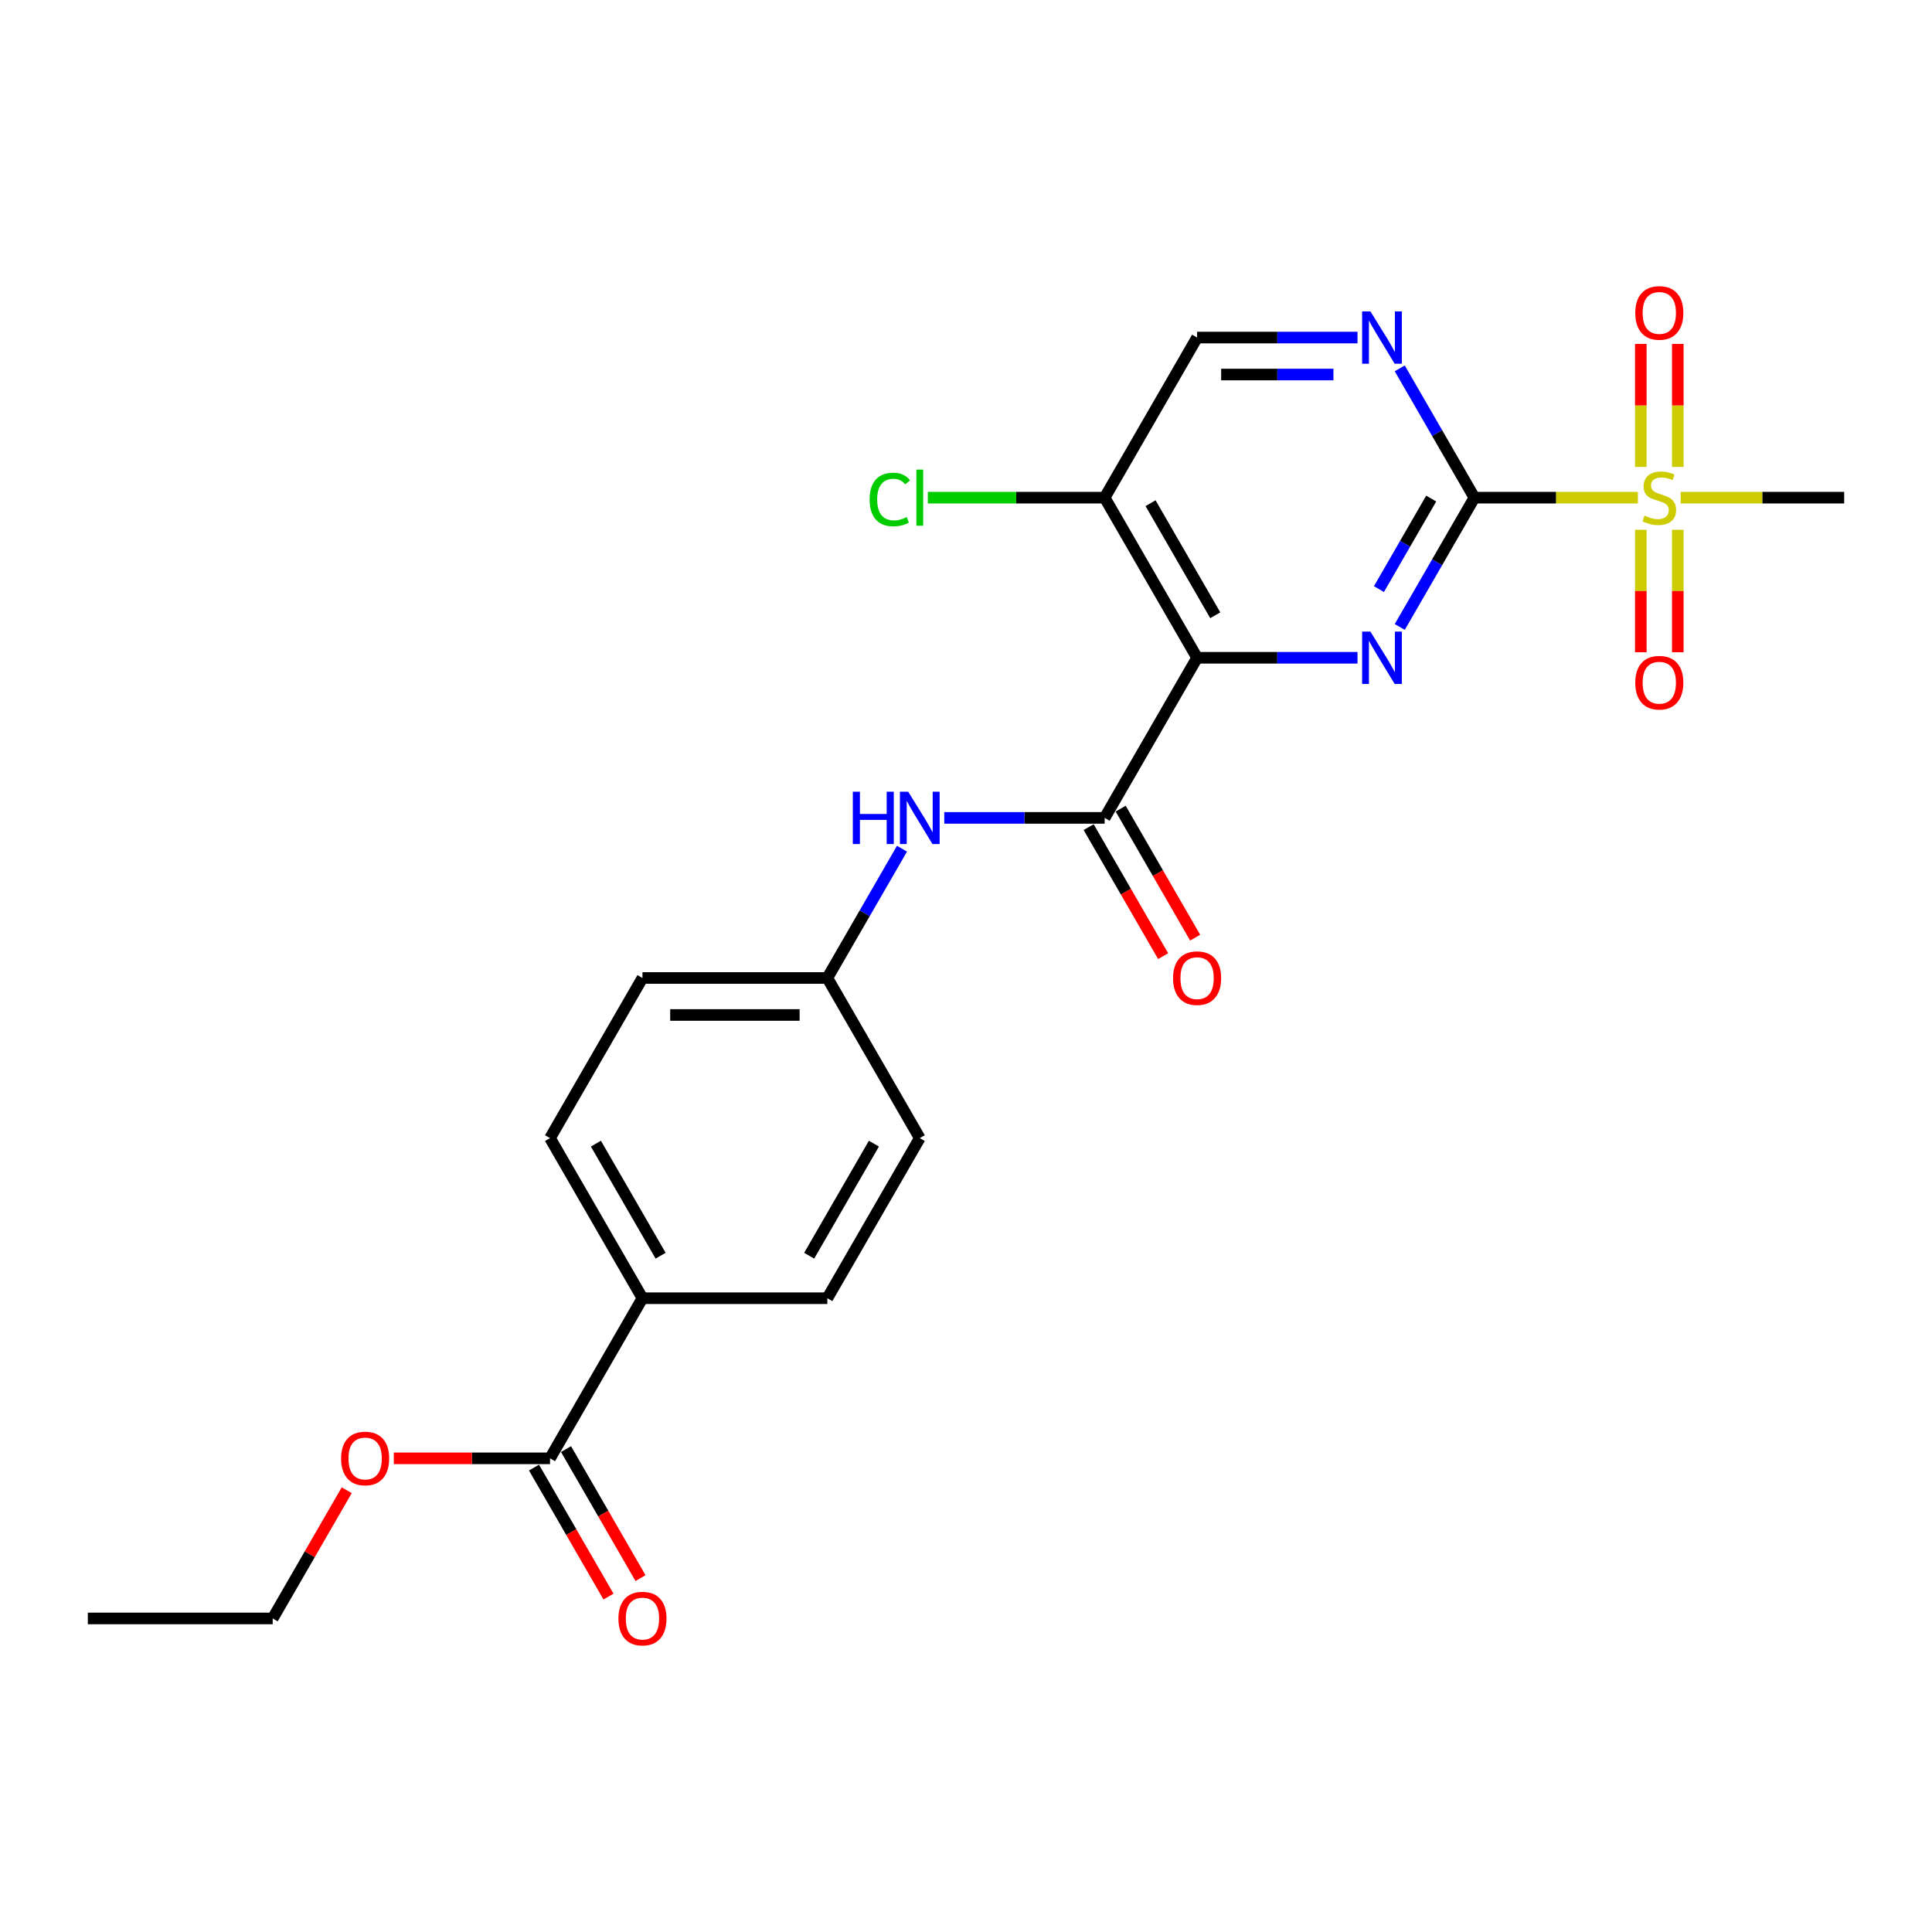 <?xml version='1.0' encoding='iso-8859-1'?>
<svg version='1.1' baseProfile='full'
              xmlns='http://www.w3.org/2000/svg'
                      xmlns:rdkit='http://www.rdkit.org/xml'
                      xmlns:xlink='http://www.w3.org/1999/xlink'
                  xml:space='preserve'
width='1000px' height='1000px' viewBox='0 0 1000 1000'>
<!-- END OF HEADER -->
<rect style='opacity:1.0;fill:#FFFFFF;stroke:none' width='1000' height='1000' x='0' y='0'> </rect>
<path class='bond-1' d='M 763.158,257.591 L 743.837,291.056' style='fill:none;fill-rule:evenodd;stroke:#000000;stroke-width:6px;stroke-linecap:butt;stroke-linejoin:miter;stroke-opacity:1' />
<path class='bond-1' d='M 743.837,291.056 L 724.515,324.521' style='fill:none;fill-rule:evenodd;stroke:#0000FF;stroke-width:6px;stroke-linecap:butt;stroke-linejoin:miter;stroke-opacity:1' />
<path class='bond-1' d='M 740.787,258.061 L 727.262,281.486' style='fill:none;fill-rule:evenodd;stroke:#000000;stroke-width:6px;stroke-linecap:butt;stroke-linejoin:miter;stroke-opacity:1' />
<path class='bond-1' d='M 727.262,281.486 L 713.737,304.912' style='fill:none;fill-rule:evenodd;stroke:#0000FF;stroke-width:6px;stroke-linecap:butt;stroke-linejoin:miter;stroke-opacity:1' />
<path class='bond-2' d='M 763.158,257.591 L 805.464,257.591' style='fill:none;fill-rule:evenodd;stroke:#000000;stroke-width:6px;stroke-linecap:butt;stroke-linejoin:miter;stroke-opacity:1' />
<path class='bond-2' d='M 805.464,257.591 L 847.77,257.591' style='fill:none;fill-rule:evenodd;stroke:#CCCC00;stroke-width:6px;stroke-linecap:butt;stroke-linejoin:miter;stroke-opacity:1' />
<path class='bond-4' d='M 763.158,257.591 L 743.837,224.125' style='fill:none;fill-rule:evenodd;stroke:#000000;stroke-width:6px;stroke-linecap:butt;stroke-linejoin:miter;stroke-opacity:1' />
<path class='bond-4' d='M 743.837,224.125 L 724.515,190.66' style='fill:none;fill-rule:evenodd;stroke:#0000FF;stroke-width:6px;stroke-linecap:butt;stroke-linejoin:miter;stroke-opacity:1' />
<path class='bond-0' d='M 619.617,340.464 L 661.129,340.464' style='fill:none;fill-rule:evenodd;stroke:#000000;stroke-width:6px;stroke-linecap:butt;stroke-linejoin:miter;stroke-opacity:1' />
<path class='bond-0' d='M 661.129,340.464 L 702.641,340.464' style='fill:none;fill-rule:evenodd;stroke:#0000FF;stroke-width:6px;stroke-linecap:butt;stroke-linejoin:miter;stroke-opacity:1' />
<path class='bond-3' d='M 619.617,340.464 L 571.77,423.337' style='fill:none;fill-rule:evenodd;stroke:#000000;stroke-width:6px;stroke-linecap:butt;stroke-linejoin:miter;stroke-opacity:1' />
<path class='bond-24' d='M 619.617,340.464 L 571.77,257.591' style='fill:none;fill-rule:evenodd;stroke:#000000;stroke-width:6px;stroke-linecap:butt;stroke-linejoin:miter;stroke-opacity:1' />
<path class='bond-24' d='M 629.015,318.463 L 595.522,260.452' style='fill:none;fill-rule:evenodd;stroke:#000000;stroke-width:6px;stroke-linecap:butt;stroke-linejoin:miter;stroke-opacity:1' />
<path class='bond-8' d='M 868.421,241.686 L 868.421,209.851' style='fill:none;fill-rule:evenodd;stroke:#CCCC00;stroke-width:6px;stroke-linecap:butt;stroke-linejoin:miter;stroke-opacity:1' />
<path class='bond-8' d='M 868.421,209.851 L 868.421,178.016' style='fill:none;fill-rule:evenodd;stroke:#FF0000;stroke-width:6px;stroke-linecap:butt;stroke-linejoin:miter;stroke-opacity:1' />
<path class='bond-8' d='M 849.282,241.686 L 849.282,209.851' style='fill:none;fill-rule:evenodd;stroke:#CCCC00;stroke-width:6px;stroke-linecap:butt;stroke-linejoin:miter;stroke-opacity:1' />
<path class='bond-8' d='M 849.282,209.851 L 849.282,178.016' style='fill:none;fill-rule:evenodd;stroke:#FF0000;stroke-width:6px;stroke-linecap:butt;stroke-linejoin:miter;stroke-opacity:1' />
<path class='bond-9' d='M 849.282,274.222 L 849.282,305.913' style='fill:none;fill-rule:evenodd;stroke:#CCCC00;stroke-width:6px;stroke-linecap:butt;stroke-linejoin:miter;stroke-opacity:1' />
<path class='bond-9' d='M 849.282,305.913 L 849.282,337.604' style='fill:none;fill-rule:evenodd;stroke:#FF0000;stroke-width:6px;stroke-linecap:butt;stroke-linejoin:miter;stroke-opacity:1' />
<path class='bond-9' d='M 868.421,274.222 L 868.421,305.913' style='fill:none;fill-rule:evenodd;stroke:#CCCC00;stroke-width:6px;stroke-linecap:butt;stroke-linejoin:miter;stroke-opacity:1' />
<path class='bond-9' d='M 868.421,305.913 L 868.421,337.604' style='fill:none;fill-rule:evenodd;stroke:#FF0000;stroke-width:6px;stroke-linecap:butt;stroke-linejoin:miter;stroke-opacity:1' />
<path class='bond-18' d='M 869.933,257.591 L 912.239,257.591' style='fill:none;fill-rule:evenodd;stroke:#CCCC00;stroke-width:6px;stroke-linecap:butt;stroke-linejoin:miter;stroke-opacity:1' />
<path class='bond-18' d='M 912.239,257.591 L 954.545,257.591' style='fill:none;fill-rule:evenodd;stroke:#000000;stroke-width:6px;stroke-linecap:butt;stroke-linejoin:miter;stroke-opacity:1' />
<path class='bond-6' d='M 571.77,423.337 L 530.258,423.337' style='fill:none;fill-rule:evenodd;stroke:#000000;stroke-width:6px;stroke-linecap:butt;stroke-linejoin:miter;stroke-opacity:1' />
<path class='bond-6' d='M 530.258,423.337 L 488.746,423.337' style='fill:none;fill-rule:evenodd;stroke:#0000FF;stroke-width:6px;stroke-linecap:butt;stroke-linejoin:miter;stroke-opacity:1' />
<path class='bond-12' d='M 563.483,428.122 L 582.76,461.51' style='fill:none;fill-rule:evenodd;stroke:#000000;stroke-width:6px;stroke-linecap:butt;stroke-linejoin:miter;stroke-opacity:1' />
<path class='bond-12' d='M 582.76,461.51 L 602.037,494.899' style='fill:none;fill-rule:evenodd;stroke:#FF0000;stroke-width:6px;stroke-linecap:butt;stroke-linejoin:miter;stroke-opacity:1' />
<path class='bond-12' d='M 580.058,418.552 L 599.335,451.941' style='fill:none;fill-rule:evenodd;stroke:#000000;stroke-width:6px;stroke-linecap:butt;stroke-linejoin:miter;stroke-opacity:1' />
<path class='bond-12' d='M 599.335,451.941 L 618.612,485.33' style='fill:none;fill-rule:evenodd;stroke:#FF0000;stroke-width:6px;stroke-linecap:butt;stroke-linejoin:miter;stroke-opacity:1' />
<path class='bond-10' d='M 702.641,174.717 L 661.129,174.717' style='fill:none;fill-rule:evenodd;stroke:#0000FF;stroke-width:6px;stroke-linecap:butt;stroke-linejoin:miter;stroke-opacity:1' />
<path class='bond-10' d='M 661.129,174.717 L 619.617,174.717' style='fill:none;fill-rule:evenodd;stroke:#000000;stroke-width:6px;stroke-linecap:butt;stroke-linejoin:miter;stroke-opacity:1' />
<path class='bond-10' d='M 690.188,193.856 L 661.129,193.856' style='fill:none;fill-rule:evenodd;stroke:#0000FF;stroke-width:6px;stroke-linecap:butt;stroke-linejoin:miter;stroke-opacity:1' />
<path class='bond-10' d='M 661.129,193.856 L 632.071,193.856' style='fill:none;fill-rule:evenodd;stroke:#000000;stroke-width:6px;stroke-linecap:butt;stroke-linejoin:miter;stroke-opacity:1' />
<path class='bond-5' d='M 571.77,257.591 L 619.617,174.717' style='fill:none;fill-rule:evenodd;stroke:#000000;stroke-width:6px;stroke-linecap:butt;stroke-linejoin:miter;stroke-opacity:1' />
<path class='bond-17' d='M 571.77,257.591 L 526,257.591' style='fill:none;fill-rule:evenodd;stroke:#000000;stroke-width:6px;stroke-linecap:butt;stroke-linejoin:miter;stroke-opacity:1' />
<path class='bond-17' d='M 526,257.591 L 480.23,257.591' style='fill:none;fill-rule:evenodd;stroke:#00CC00;stroke-width:6px;stroke-linecap:butt;stroke-linejoin:miter;stroke-opacity:1' />
<path class='bond-14' d='M 466.872,439.28 L 447.551,472.745' style='fill:none;fill-rule:evenodd;stroke:#0000FF;stroke-width:6px;stroke-linecap:butt;stroke-linejoin:miter;stroke-opacity:1' />
<path class='bond-14' d='M 447.551,472.745 L 428.23,506.21' style='fill:none;fill-rule:evenodd;stroke:#000000;stroke-width:6px;stroke-linecap:butt;stroke-linejoin:miter;stroke-opacity:1' />
<path class='bond-7' d='M 284.689,754.83 L 332.536,671.957' style='fill:none;fill-rule:evenodd;stroke:#000000;stroke-width:6px;stroke-linecap:butt;stroke-linejoin:miter;stroke-opacity:1' />
<path class='bond-13' d='M 276.402,759.615 L 295.679,793.003' style='fill:none;fill-rule:evenodd;stroke:#000000;stroke-width:6px;stroke-linecap:butt;stroke-linejoin:miter;stroke-opacity:1' />
<path class='bond-13' d='M 295.679,793.003 L 314.956,826.392' style='fill:none;fill-rule:evenodd;stroke:#FF0000;stroke-width:6px;stroke-linecap:butt;stroke-linejoin:miter;stroke-opacity:1' />
<path class='bond-13' d='M 292.976,750.045 L 312.253,783.434' style='fill:none;fill-rule:evenodd;stroke:#000000;stroke-width:6px;stroke-linecap:butt;stroke-linejoin:miter;stroke-opacity:1' />
<path class='bond-13' d='M 312.253,783.434 L 331.53,816.823' style='fill:none;fill-rule:evenodd;stroke:#FF0000;stroke-width:6px;stroke-linecap:butt;stroke-linejoin:miter;stroke-opacity:1' />
<path class='bond-19' d='M 284.689,754.83 L 244.258,754.83' style='fill:none;fill-rule:evenodd;stroke:#000000;stroke-width:6px;stroke-linecap:butt;stroke-linejoin:miter;stroke-opacity:1' />
<path class='bond-19' d='M 244.258,754.83 L 203.828,754.83' style='fill:none;fill-rule:evenodd;stroke:#FF0000;stroke-width:6px;stroke-linecap:butt;stroke-linejoin:miter;stroke-opacity:1' />
<path class='bond-11' d='M 332.536,671.957 L 284.689,589.084' style='fill:none;fill-rule:evenodd;stroke:#000000;stroke-width:6px;stroke-linecap:butt;stroke-linejoin:miter;stroke-opacity:1' />
<path class='bond-11' d='M 341.934,649.956 L 308.441,591.945' style='fill:none;fill-rule:evenodd;stroke:#000000;stroke-width:6px;stroke-linecap:butt;stroke-linejoin:miter;stroke-opacity:1' />
<path class='bond-25' d='M 332.536,671.957 L 428.23,671.957' style='fill:none;fill-rule:evenodd;stroke:#000000;stroke-width:6px;stroke-linecap:butt;stroke-linejoin:miter;stroke-opacity:1' />
<path class='bond-20' d='M 428.23,506.21 L 476.077,589.084' style='fill:none;fill-rule:evenodd;stroke:#000000;stroke-width:6px;stroke-linecap:butt;stroke-linejoin:miter;stroke-opacity:1' />
<path class='bond-21' d='M 428.23,506.21 L 332.536,506.21' style='fill:none;fill-rule:evenodd;stroke:#000000;stroke-width:6px;stroke-linecap:butt;stroke-linejoin:miter;stroke-opacity:1' />
<path class='bond-21' d='M 413.876,525.349 L 346.89,525.349' style='fill:none;fill-rule:evenodd;stroke:#000000;stroke-width:6px;stroke-linecap:butt;stroke-linejoin:miter;stroke-opacity:1' />
<path class='bond-15' d='M 284.689,589.084 L 332.536,506.21' style='fill:none;fill-rule:evenodd;stroke:#000000;stroke-width:6px;stroke-linecap:butt;stroke-linejoin:miter;stroke-opacity:1' />
<path class='bond-16' d='M 428.23,671.957 L 476.077,589.084' style='fill:none;fill-rule:evenodd;stroke:#000000;stroke-width:6px;stroke-linecap:butt;stroke-linejoin:miter;stroke-opacity:1' />
<path class='bond-16' d='M 418.832,649.956 L 452.325,591.945' style='fill:none;fill-rule:evenodd;stroke:#000000;stroke-width:6px;stroke-linecap:butt;stroke-linejoin:miter;stroke-opacity:1' />
<path class='bond-22' d='M 179.459,771.347 L 160.304,804.525' style='fill:none;fill-rule:evenodd;stroke:#FF0000;stroke-width:6px;stroke-linecap:butt;stroke-linejoin:miter;stroke-opacity:1' />
<path class='bond-22' d='M 160.304,804.525 L 141.148,837.703' style='fill:none;fill-rule:evenodd;stroke:#000000;stroke-width:6px;stroke-linecap:butt;stroke-linejoin:miter;stroke-opacity:1' />
<path class='bond-23' d='M 141.148,837.703 L 45.455,837.703' style='fill:none;fill-rule:evenodd;stroke:#000000;stroke-width:6px;stroke-linecap:butt;stroke-linejoin:miter;stroke-opacity:1' />
<path  class='atom-2' d='M 709.321 326.914
L 718.201 341.268
Q 719.081 342.684, 720.498 345.248
Q 721.914 347.813, 721.99 347.966
L 721.99 326.914
L 725.589 326.914
L 725.589 354.014
L 721.876 354.014
L 712.344 338.32
Q 711.234 336.483, 710.048 334.378
Q 708.9 332.272, 708.555 331.622
L 708.555 354.014
L 705.033 354.014
L 705.033 326.914
L 709.321 326.914
' fill='#0000FF'/>
<path  class='atom-3' d='M 851.196 266.892
Q 851.502 267.007, 852.766 267.543
Q 854.029 268.079, 855.407 268.423
Q 856.823 268.729, 858.201 268.729
Q 860.766 268.729, 862.258 267.504
Q 863.751 266.241, 863.751 264.059
Q 863.751 262.567, 862.986 261.648
Q 862.258 260.729, 861.11 260.232
Q 859.962 259.734, 858.048 259.16
Q 855.636 258.433, 854.182 257.744
Q 852.766 257.055, 851.732 255.6
Q 850.737 254.146, 850.737 251.696
Q 850.737 248.289, 853.033 246.184
Q 855.368 244.079, 859.962 244.079
Q 863.1 244.079, 866.66 245.571
L 865.78 248.519
Q 862.526 247.179, 860.077 247.179
Q 857.435 247.179, 855.981 248.289
Q 854.526 249.361, 854.565 251.236
Q 854.565 252.691, 855.292 253.571
Q 856.057 254.452, 857.129 254.949
Q 858.239 255.447, 860.077 256.021
Q 862.526 256.787, 863.981 257.552
Q 865.435 258.318, 866.469 259.887
Q 867.541 261.418, 867.541 264.059
Q 867.541 267.811, 865.014 269.839
Q 862.526 271.83, 858.354 271.83
Q 855.943 271.83, 854.105 271.294
Q 852.306 270.796, 850.163 269.916
L 851.196 266.892
' fill='#CCCC00'/>
<path  class='atom-5' d='M 709.321 161.167
L 718.201 175.521
Q 719.081 176.937, 720.498 179.502
Q 721.914 182.067, 721.99 182.22
L 721.99 161.167
L 725.589 161.167
L 725.589 188.268
L 721.876 188.268
L 712.344 172.574
Q 711.234 170.736, 710.048 168.631
Q 708.9 166.526, 708.555 165.875
L 708.555 188.268
L 705.033 188.268
L 705.033 161.167
L 709.321 161.167
' fill='#0000FF'/>
<path  class='atom-7' d='M 441.416 409.787
L 445.091 409.787
L 445.091 421.308
L 458.947 421.308
L 458.947 409.787
L 462.622 409.787
L 462.622 436.887
L 458.947 436.887
L 458.947 424.371
L 445.091 424.371
L 445.091 436.887
L 441.416 436.887
L 441.416 409.787
' fill='#0000FF'/>
<path  class='atom-7' d='M 470.086 409.787
L 478.967 424.141
Q 479.847 425.557, 481.263 428.122
Q 482.679 430.686, 482.756 430.839
L 482.756 409.787
L 486.354 409.787
L 486.354 436.887
L 482.641 436.887
L 473.11 421.193
Q 472 419.356, 470.813 417.251
Q 469.665 415.146, 469.321 414.495
L 469.321 436.887
L 465.799 436.887
L 465.799 409.787
L 470.086 409.787
' fill='#0000FF'/>
<path  class='atom-9' d='M 846.411 161.973
Q 846.411 155.466, 849.627 151.83
Q 852.842 148.193, 858.852 148.193
Q 864.861 148.193, 868.077 151.83
Q 871.292 155.466, 871.292 161.973
Q 871.292 168.557, 868.038 172.308
Q 864.785 176.021, 858.852 176.021
Q 852.88 176.021, 849.627 172.308
Q 846.411 168.595, 846.411 161.973
M 858.852 172.959
Q 862.986 172.959, 865.206 170.203
Q 867.464 167.409, 867.464 161.973
Q 867.464 156.653, 865.206 153.973
Q 862.986 151.256, 858.852 151.256
Q 854.718 151.256, 852.459 153.935
Q 850.239 156.614, 850.239 161.973
Q 850.239 167.447, 852.459 170.203
Q 854.718 172.959, 858.852 172.959
' fill='#FF0000'/>
<path  class='atom-10' d='M 846.411 353.361
Q 846.411 346.854, 849.627 343.217
Q 852.842 339.581, 858.852 339.581
Q 864.861 339.581, 868.077 343.217
Q 871.292 346.854, 871.292 353.361
Q 871.292 359.945, 868.038 363.696
Q 864.785 367.409, 858.852 367.409
Q 852.88 367.409, 849.627 363.696
Q 846.411 359.983, 846.411 353.361
M 858.852 364.347
Q 862.986 364.347, 865.206 361.591
Q 867.464 358.796, 867.464 353.361
Q 867.464 348.04, 865.206 345.361
Q 862.986 342.643, 858.852 342.643
Q 854.718 342.643, 852.459 345.323
Q 850.239 348.002, 850.239 353.361
Q 850.239 358.835, 852.459 361.591
Q 854.718 364.347, 858.852 364.347
' fill='#FF0000'/>
<path  class='atom-13' d='M 607.177 506.287
Q 607.177 499.78, 610.392 496.143
Q 613.608 492.507, 619.617 492.507
Q 625.627 492.507, 628.842 496.143
Q 632.057 499.78, 632.057 506.287
Q 632.057 512.871, 628.804 516.622
Q 625.55 520.335, 619.617 520.335
Q 613.646 520.335, 610.392 516.622
Q 607.177 512.909, 607.177 506.287
M 619.617 517.272
Q 623.751 517.272, 625.971 514.516
Q 628.23 511.722, 628.23 506.287
Q 628.23 500.966, 625.971 498.287
Q 623.751 495.569, 619.617 495.569
Q 615.483 495.569, 613.225 498.249
Q 611.005 500.928, 611.005 506.287
Q 611.005 511.761, 613.225 514.516
Q 615.483 517.272, 619.617 517.272
' fill='#FF0000'/>
<path  class='atom-14' d='M 320.096 837.78
Q 320.096 831.273, 323.311 827.636
Q 326.526 824, 332.536 824
Q 338.545 824, 341.761 827.636
Q 344.976 831.273, 344.976 837.78
Q 344.976 844.364, 341.722 848.115
Q 338.469 851.828, 332.536 851.828
Q 326.565 851.828, 323.311 848.115
Q 320.096 844.402, 320.096 837.78
M 332.536 848.765
Q 336.67 848.765, 338.89 846.009
Q 341.148 843.215, 341.148 837.78
Q 341.148 832.459, 338.89 829.78
Q 336.67 827.062, 332.536 827.062
Q 328.402 827.062, 326.144 829.742
Q 323.923 832.421, 323.923 837.78
Q 323.923 843.253, 326.144 846.009
Q 328.402 848.765, 332.536 848.765
' fill='#FF0000'/>
<path  class='atom-18' d='M 450.124 258.528
Q 450.124 251.791, 453.263 248.27
Q 456.44 244.71, 462.45 244.71
Q 468.038 244.71, 471.024 248.653
L 468.498 250.72
Q 466.316 247.849, 462.45 247.849
Q 458.354 247.849, 456.172 250.605
Q 454.029 253.323, 454.029 258.528
Q 454.029 263.887, 456.249 266.643
Q 458.507 269.399, 462.871 269.399
Q 465.856 269.399, 469.34 267.6
L 470.411 270.471
Q 468.995 271.39, 466.852 271.925
Q 464.708 272.461, 462.335 272.461
Q 456.44 272.461, 453.263 268.863
Q 450.124 265.265, 450.124 258.528
' fill='#00CC00'/>
<path  class='atom-18' d='M 474.316 243.064
L 477.837 243.064
L 477.837 272.117
L 474.316 272.117
L 474.316 243.064
' fill='#00CC00'/>
<path  class='atom-20' d='M 176.555 754.907
Q 176.555 748.399, 179.77 744.763
Q 182.986 741.127, 188.995 741.127
Q 195.005 741.127, 198.22 744.763
Q 201.435 748.399, 201.435 754.907
Q 201.435 761.49, 198.182 765.241
Q 194.928 768.954, 188.995 768.954
Q 183.024 768.954, 179.77 765.241
Q 176.555 761.529, 176.555 754.907
M 188.995 765.892
Q 193.129 765.892, 195.349 763.136
Q 197.608 760.342, 197.608 754.907
Q 197.608 749.586, 195.349 746.907
Q 193.129 744.189, 188.995 744.189
Q 184.861 744.189, 182.603 746.868
Q 180.383 749.548, 180.383 754.907
Q 180.383 760.38, 182.603 763.136
Q 184.861 765.892, 188.995 765.892
' fill='#FF0000'/>
</svg>
